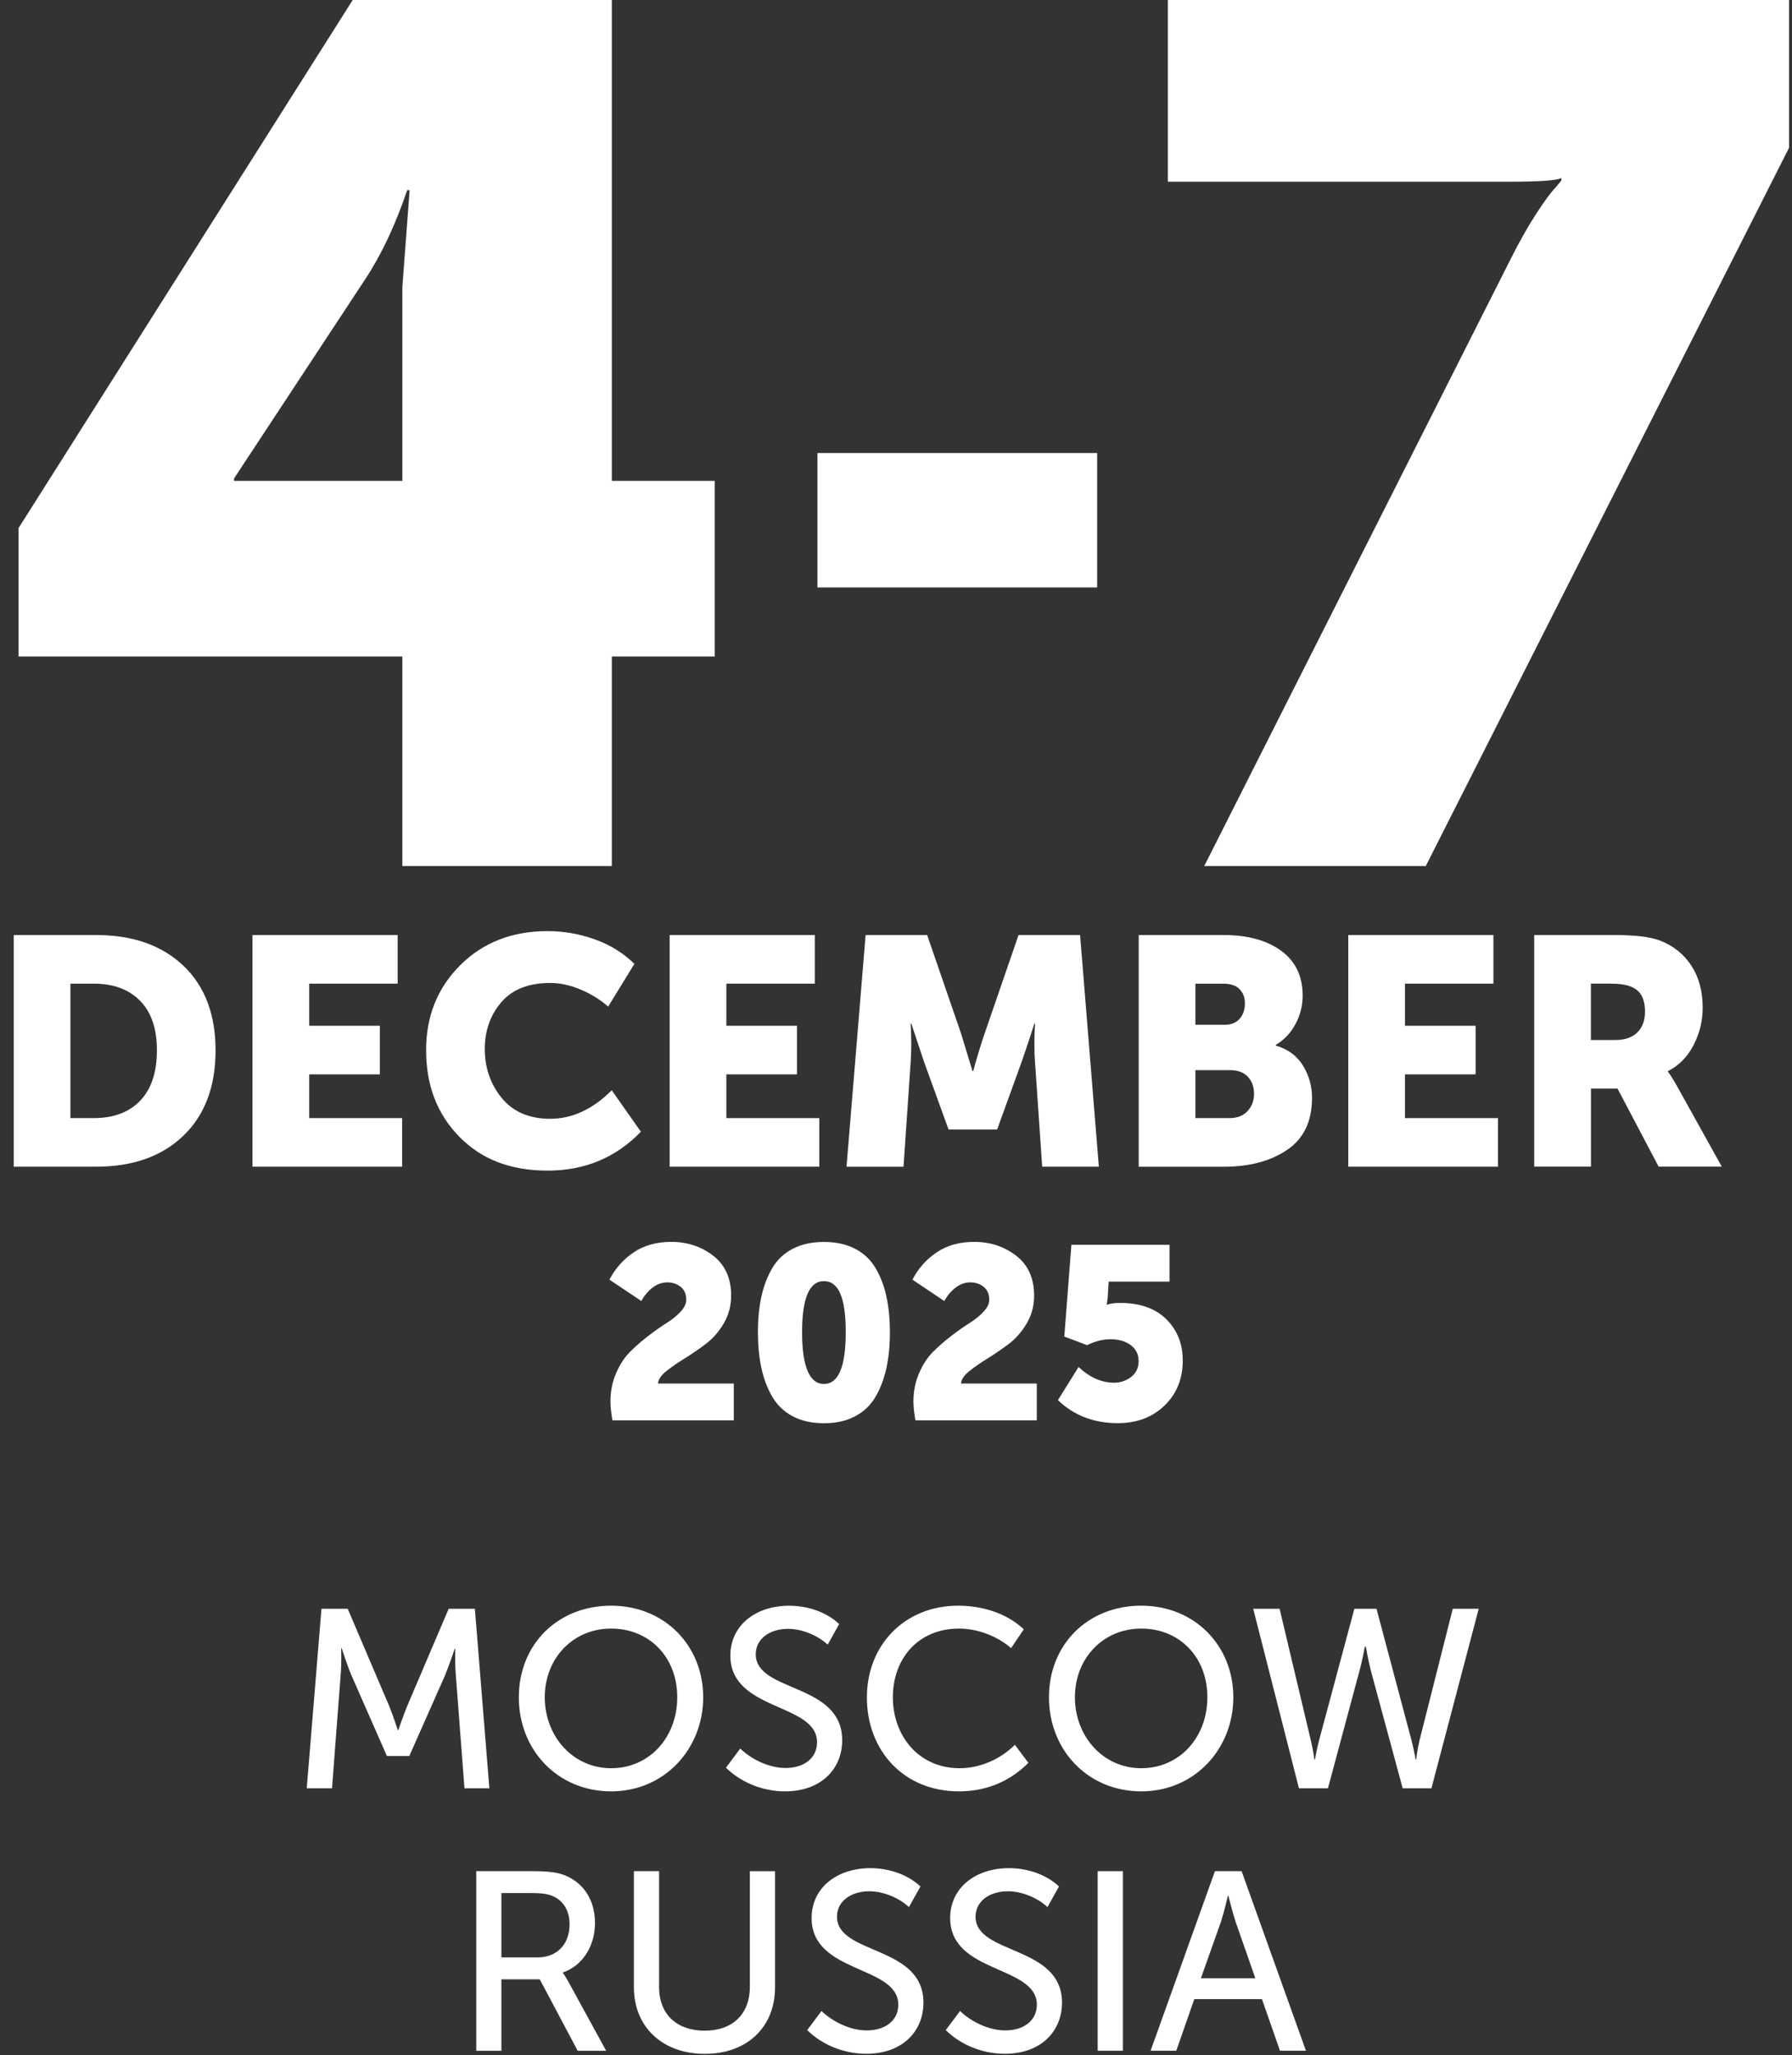 <?xml version="1.0" encoding="UTF-8"?> <svg xmlns="http://www.w3.org/2000/svg" width="444" height="509" viewBox="0 0 444 509" fill="none"><rect x="0" y="0" width="444" height="509" fill="#333333" stroke="none"/><g clip-path="url(#clip0_3019_4567)"><path d="M4.59 162.61V130.81L87.39 0H151.59V119.11H177.09V162.61H151.59V214.51H99.69V162.61H4.59ZM57.99 119.11H99.69V71.11L101.49 47.11H100.89C97.89 55.91 94.39 63.31 90.39 69.31L57.99 118.51V119.11Z" fill="white"></path><path d="M202.54 145.51V112.21H271.84V145.51H202.54Z" fill="white"></path><path d="M298.37 214.51L374.27 64.2C376.47 59.8 378.62 56 380.72 52.8C382.82 49.6 384.37 47.5 385.37 46.5L386.87 44.7V44.1C385.67 44.7 381.47 45 374.27 45H289.36V0H443.27V36.6L353.26 214.51H298.36H298.37Z" fill="white"></path><path d="M3.41 288.98V231.6H23.79C32.89 231.6 40.09 234.13 45.42 239.18C50.74 244.24 53.41 251.23 53.41 260.17C53.41 269.11 50.75 276.21 45.42 281.32C40.09 286.43 32.89 288.98 23.79 288.98H3.41ZM17.45 276.94H23.23C28.15 276.94 31.99 275.5 34.75 272.61C37.5 269.72 38.88 265.58 38.88 260.17C38.88 254.76 37.49 250.73 34.71 247.89C31.93 245.06 28.1 243.64 23.23 243.64H17.45V276.95V276.94Z" fill="white"></path><path d="M62.56 288.98V231.6H98.52V243.64H76.61V254.07H94.11V266.11H76.61V276.94H99.64V288.98H62.56Z" fill="white"></path><path d="M105.57 260.17C105.57 251.72 108.39 244.68 114.04 239.06C119.68 233.44 126.89 230.63 135.67 230.63C139.68 230.63 143.59 231.31 147.39 232.68C151.19 234.04 154.45 236.06 157.18 238.74L150.68 249.33C148.75 247.62 146.49 246.21 143.9 245.12C141.3 244.02 138.78 243.47 136.32 243.47C130.97 243.47 126.93 245.06 124.2 248.25C121.47 251.43 120.11 255.3 120.11 259.85C120.11 264.4 121.51 268.55 124.32 271.97C127.13 275.39 131.13 277.11 136.32 277.11C141.78 277.11 146.86 274.76 151.57 270.05L158.79 280.32C152.58 286.74 144.88 289.95 135.68 289.95C126.48 289.95 119.29 287.16 113.81 281.56C108.32 275.97 105.58 268.84 105.58 260.17H105.57Z" fill="white"></path><path d="M165.92 288.98V231.6H201.88V243.64H179.97V254.07H197.47V266.11H179.97V276.94H203V288.98H165.92Z" fill="white"></path><path d="M209.74 288.98L214.47 231.6H229.72L238.07 255.84L240.96 265.31H241.12C242.19 261.46 243.15 258.3 244.01 255.84L252.36 231.6H267.61L272.26 288.98H258.22L256.45 263.14C256.34 261.86 256.29 260.41 256.29 258.81C256.29 257.21 256.32 255.92 256.37 254.96L256.45 253.52H256.29C255.01 257.53 253.93 260.74 253.08 263.15L247.06 279.76H235.02L229 263.15L225.79 253.52H225.63C225.84 257.05 225.84 260.26 225.63 263.15L223.86 288.99H209.74V288.98Z" fill="white"></path><path d="M282.14 288.98V231.6H303.25C309.13 231.6 313.86 232.9 317.42 235.49C320.98 238.09 322.76 241.79 322.76 246.61C322.76 249.07 322.17 251.41 320.99 253.63C319.81 255.85 318.18 257.58 316.09 258.81V258.97C319.14 259.88 321.4 261.55 322.87 263.99C324.34 266.43 325.08 269.06 325.08 271.9C325.08 277.73 323.02 282.04 318.9 284.82C314.78 287.6 309.56 288.99 303.25 288.99H282.14V288.98ZM296.18 253.83H303.4C305.06 253.83 306.32 253.32 307.17 252.31C308.03 251.29 308.45 250.04 308.45 248.54C308.45 247.04 308.01 245.92 307.13 245.01C306.25 244.1 304.92 243.65 303.16 243.65H296.18V253.84V253.83ZM296.18 276.94H304.61C306.54 276.94 308.03 276.37 309.1 275.21C310.17 274.06 310.71 272.63 310.71 270.92C310.71 269.21 310.2 267.8 309.18 266.71C308.16 265.61 306.67 265.06 304.69 265.06H296.18V276.94Z" fill="white"></path><path d="M334.06 288.98V231.6H370.02V243.64H348.11V254.07H365.61V266.11H348.11V276.94H371.14V288.98H334.06Z" fill="white"></path><path d="M380.13 288.98V231.6H400.11C405.19 231.6 408.91 232.06 411.27 232.96C414.59 234.24 417.18 236.32 419.06 239.18C420.93 242.04 421.87 245.53 421.87 249.65C421.87 252.86 421.12 255.92 419.62 258.84C418.12 261.76 416.01 263.91 413.28 265.3V265.46C413.81 266.16 414.54 267.31 415.45 268.91L426.61 288.97H410.96L400.77 269.63H394.19V288.97H380.15L380.13 288.98ZM394.17 257.6H400.27C402.57 257.6 404.36 256.99 405.65 255.75C406.93 254.52 407.58 252.78 407.58 250.53C407.58 247.37 406.46 245.34 404.21 244.43C402.98 243.9 401.21 243.63 398.91 243.63H394.17V257.59V257.6Z" fill="white"></path><path d="M79.66 398.47H86.15L96.42 422.54C97.43 425 98.56 428.53 98.56 428.53H98.69C98.69 428.53 99.89 425 100.9 422.54L111.17 398.47H117.66L121.25 442.95H115.08L112.94 414.91C112.69 412.2 112.81 408.36 112.81 408.36H112.68C112.68 408.36 111.29 412.46 110.29 414.91L101.41 434.95H95.87L87.05 414.91C86.04 412.52 84.66 408.23 84.66 408.23H84.53C84.53 408.23 84.66 412.2 84.4 414.91L82.26 442.95H76L79.65 398.47H79.66Z" fill="white"></path><path d="M151.42 397.71C164.65 397.71 174.23 407.6 174.23 420.39C174.23 433.18 164.65 443.7 151.42 443.7C138.19 443.7 128.55 433.49 128.55 420.39C128.55 407.29 138.19 397.71 151.42 397.71ZM151.42 437.97C160.87 437.97 167.8 430.35 167.8 420.39C167.8 410.43 160.87 403.38 151.42 403.38C141.97 403.38 134.98 410.75 134.98 420.39C134.98 430.03 141.91 437.97 151.42 437.97Z" fill="white"></path><path d="M183.42 433.12C186.13 435.7 190.41 437.91 194.63 437.91C199.29 437.91 202.44 435.39 202.44 431.55C202.44 421.72 180.96 423.93 180.96 410.07C180.96 402.57 187.26 397.72 195.51 397.72C199.92 397.72 204.65 399.17 207.92 402.26L205.08 407.36C202.62 405.09 198.78 403.45 195.25 403.45C190.71 403.45 187.25 405.91 187.25 409.75C187.25 419.26 208.67 416.74 208.67 431.04C208.67 438.03 203.57 443.7 194.49 443.7C189.13 443.7 183.72 441.62 179.87 437.84L183.4 433.11L183.42 433.12Z" fill="white"></path><path d="M237.41 397.71C243.14 397.71 249.38 399.47 253.66 403.57L250.51 408.23C247.23 405.33 242.26 403.38 237.66 403.38C227.33 403.38 221.22 411 221.22 420.39C221.22 429.78 227.46 437.97 237.79 437.97C242.77 437.97 247.87 435.76 251.46 432.17L254.8 436.64C251.02 440.42 245.48 443.7 237.6 443.7C223.8 443.7 214.79 433.49 214.79 420.45C214.79 407.41 224.18 397.71 237.41 397.71Z" fill="white"></path><path d="M282.77 397.71C296 397.71 305.58 407.6 305.58 420.39C305.58 433.18 296 443.7 282.77 443.7C269.54 443.7 259.9 433.49 259.9 420.39C259.9 407.29 269.54 397.71 282.77 397.71ZM282.77 437.97C292.22 437.97 299.15 430.35 299.15 420.39C299.15 410.43 292.22 403.38 282.77 403.38C273.32 403.38 266.33 410.75 266.33 420.39C266.33 430.03 273.26 437.97 282.77 437.97Z" fill="white"></path><path d="M310.49 398.47H317.04L324.79 431.11C325.36 433.5 325.67 435.84 325.67 435.84H325.8C325.8 435.84 326.18 433.57 326.81 431.11L335.57 398.47H341.05L349.74 431.11C350.37 433.57 350.75 435.84 350.75 435.84H350.88C350.88 435.84 351.13 433.51 351.7 431.11L359.95 398.47H366.38L354.66 442.95H347.54L339.73 414.09C338.97 411.19 338.41 407.85 338.41 407.85H338.16C338.16 407.85 337.59 411.19 336.77 414.09L329.02 442.95H321.84L310.5 398.47H310.49Z" fill="white"></path><path d="M118 463.47H132.11C136.4 463.47 138.54 463.85 140.36 464.67C144.64 466.56 147.42 470.66 147.42 476.33C147.42 482 144.33 486.91 139.48 488.55V488.68C139.48 488.68 139.98 489.31 140.74 490.7L150.19 507.96H143.13L133.74 490.26H124.23V507.96H118V463.48V463.47ZM133.18 484.83C138.03 484.83 141.12 481.55 141.12 476.64C141.12 473.43 139.73 470.84 136.96 469.65C135.83 469.15 134.44 468.89 131.6 468.89H124.23V484.83H133.18Z" fill="white"></path><path d="M157.06 463.47H163.3V492.14C163.3 499.01 167.77 502.98 174.58 502.98C181.39 502.98 185.79 499.01 185.79 492.08V463.48H192.03V492.21C192.03 502.16 185.04 508.72 174.64 508.72C164.24 508.72 157.06 502.17 157.06 492.21V463.48V463.47Z" fill="white"></path><path d="M203.55 498.12C206.26 500.7 210.54 502.91 214.76 502.91C219.42 502.91 222.57 500.39 222.57 496.55C222.57 486.72 201.09 488.93 201.09 475.07C201.09 467.57 207.39 462.72 215.64 462.72C220.05 462.72 224.78 464.17 228.05 467.26L225.21 472.36C222.75 470.09 218.91 468.45 215.38 468.45C210.84 468.45 207.38 470.91 207.38 474.75C207.38 484.26 228.8 481.74 228.8 496.04C228.8 503.03 223.7 508.7 214.62 508.7C209.26 508.7 203.85 506.62 200 502.84L203.53 498.11L203.55 498.12Z" fill="white"></path><path d="M237.88 498.12C240.59 500.7 244.87 502.91 249.09 502.91C253.75 502.91 256.9 500.39 256.9 496.55C256.9 486.72 235.42 488.93 235.42 475.07C235.42 467.57 241.72 462.72 249.97 462.72C254.38 462.72 259.11 464.17 262.38 467.26L259.54 472.36C257.08 470.09 253.24 468.45 249.71 468.45C245.17 468.45 241.71 470.91 241.71 474.75C241.71 484.26 263.13 481.74 263.13 496.04C263.13 503.03 258.03 508.7 248.95 508.7C243.59 508.7 238.18 506.62 234.33 502.84L237.86 498.11L237.88 498.12Z" fill="white"></path><path d="M271.97 463.47H278.21V507.95H271.97V463.47Z" fill="white"></path><path d="M301.01 463.47H307.63L323.57 507.95H317.14L312.67 495.16H295.91L291.44 507.95H285.08L301.02 463.47H301.01ZM311.03 489.99L306.12 475.94C305.36 473.61 304.36 469.58 304.36 469.58H304.23C304.23 469.58 303.29 473.61 302.53 475.94L297.55 489.99H311.03Z" fill="white"></path><path d="M151.74 351.79C151.42 349.97 151.25 348.41 151.25 347.11C151.25 344.6 151.72 342.27 152.65 340.12C153.58 337.97 154.74 336.21 156.11 334.83C157.49 333.45 159 332.14 160.64 330.88C162.28 329.62 163.79 328.56 165.17 327.69C166.55 326.82 167.7 325.89 168.63 324.89C169.56 323.9 170.03 322.91 170.03 321.94C170.03 320.52 169.56 319.45 168.63 318.72C167.7 317.99 166.6 317.63 165.35 317.63C164.01 317.63 162.78 318.08 161.64 318.97C160.51 319.86 159.59 320.96 158.9 322.25L151 316.96C152.42 314.2 154.41 311.96 156.99 310.21C159.56 308.47 162.67 307.6 166.32 307.6C170.29 307.6 173.76 308.75 176.71 311.03C179.67 313.32 181.15 316.61 181.15 320.91C181.15 323.42 180.54 325.71 179.33 327.78C178.11 329.85 176.63 331.54 174.89 332.86C173.15 334.18 171.4 335.37 169.66 336.45C167.92 337.52 166.4 338.58 165.1 339.61C163.8 340.64 163.11 341.67 163.03 342.68H181.81V351.8H151.74V351.79Z" fill="white"></path><path d="M211.89 350.79C209.72 351.94 207.14 352.52 204.14 352.52C201.14 352.52 198.56 351.94 196.39 350.79C194.22 349.64 192.53 348 191.31 345.9C190.09 343.79 189.2 341.42 188.64 338.79C188.07 336.16 187.79 333.22 187.79 329.98C187.79 326.74 188.07 323.81 188.64 321.2C189.21 318.59 190.1 316.24 191.31 314.15C192.53 312.06 194.22 310.45 196.39 309.32C198.56 308.19 201.14 307.62 204.14 307.62C207.14 307.62 209.72 308.19 211.89 309.32C214.06 310.45 215.75 312.07 216.97 314.15C218.19 316.24 219.08 318.59 219.64 321.2C220.2 323.81 220.49 326.74 220.49 329.98C220.49 333.22 220.21 336.16 219.64 338.79C219.07 341.42 218.18 343.8 216.97 345.9C215.75 348.01 214.06 349.64 211.89 350.79ZM204.14 342.79C207.75 342.79 209.55 338.52 209.55 329.96C209.55 321.4 207.75 317.32 204.14 317.32C200.53 317.32 198.73 321.53 198.73 329.96C198.73 338.39 200.53 342.79 204.14 342.79Z" fill="white"></path><path d="M226.81 351.79C226.49 349.97 226.32 348.41 226.32 347.11C226.32 344.6 226.79 342.27 227.72 340.12C228.65 337.97 229.81 336.21 231.18 334.83C232.56 333.45 234.07 332.14 235.71 330.88C237.35 329.62 238.86 328.56 240.24 327.69C241.62 326.82 242.77 325.89 243.7 324.89C244.63 323.9 245.1 322.91 245.1 321.94C245.1 320.52 244.63 319.45 243.7 318.72C242.77 317.99 241.67 317.63 240.42 317.63C239.08 317.63 237.85 318.08 236.71 318.97C235.58 319.86 234.66 320.96 233.97 322.25L226.07 316.96C227.49 314.2 229.48 311.96 232.06 310.21C234.63 308.47 237.74 307.6 241.39 307.6C245.36 307.6 248.83 308.75 251.78 311.03C254.74 313.32 256.22 316.61 256.22 320.91C256.22 323.42 255.61 325.71 254.4 327.78C253.18 329.85 251.7 331.54 249.96 332.86C248.22 334.18 246.47 335.37 244.73 336.45C242.99 337.52 241.47 338.58 240.17 339.61C238.87 340.64 238.18 341.67 238.1 342.68H256.88V351.8H226.79L226.81 351.79Z" fill="white"></path><path d="M262.12 346.8L267.23 338.59C269.99 341.18 272.92 342.48 276.04 342.48C277.62 342.48 279.03 342 280.26 341.05C281.5 340.1 282.11 338.79 282.11 337.13C282.11 335.47 281.46 334.15 280.16 333.18C278.86 332.21 277.2 331.72 275.18 331.72C273.16 331.72 271.29 332.21 269.35 333.18L263.7 331.05L265.46 308.32H289.77V317.44H274.69L274.45 321.45L274.21 323.15H274.33C275.1 322.87 276.15 322.72 277.49 322.72C282.43 322.72 286.26 324.07 288.98 326.76C291.69 329.46 293.05 332.87 293.05 337C293.05 341.5 291.55 345.21 288.55 348.12C285.55 351.04 281.68 352.5 276.94 352.5C271.02 352.5 266.08 350.6 262.11 346.79L262.12 346.8Z" fill="white"></path></g><defs><clipPath id="clip0_3019_4567"><rect width="443.28" height="508.7" fill="white"></rect></clipPath></defs></svg> 